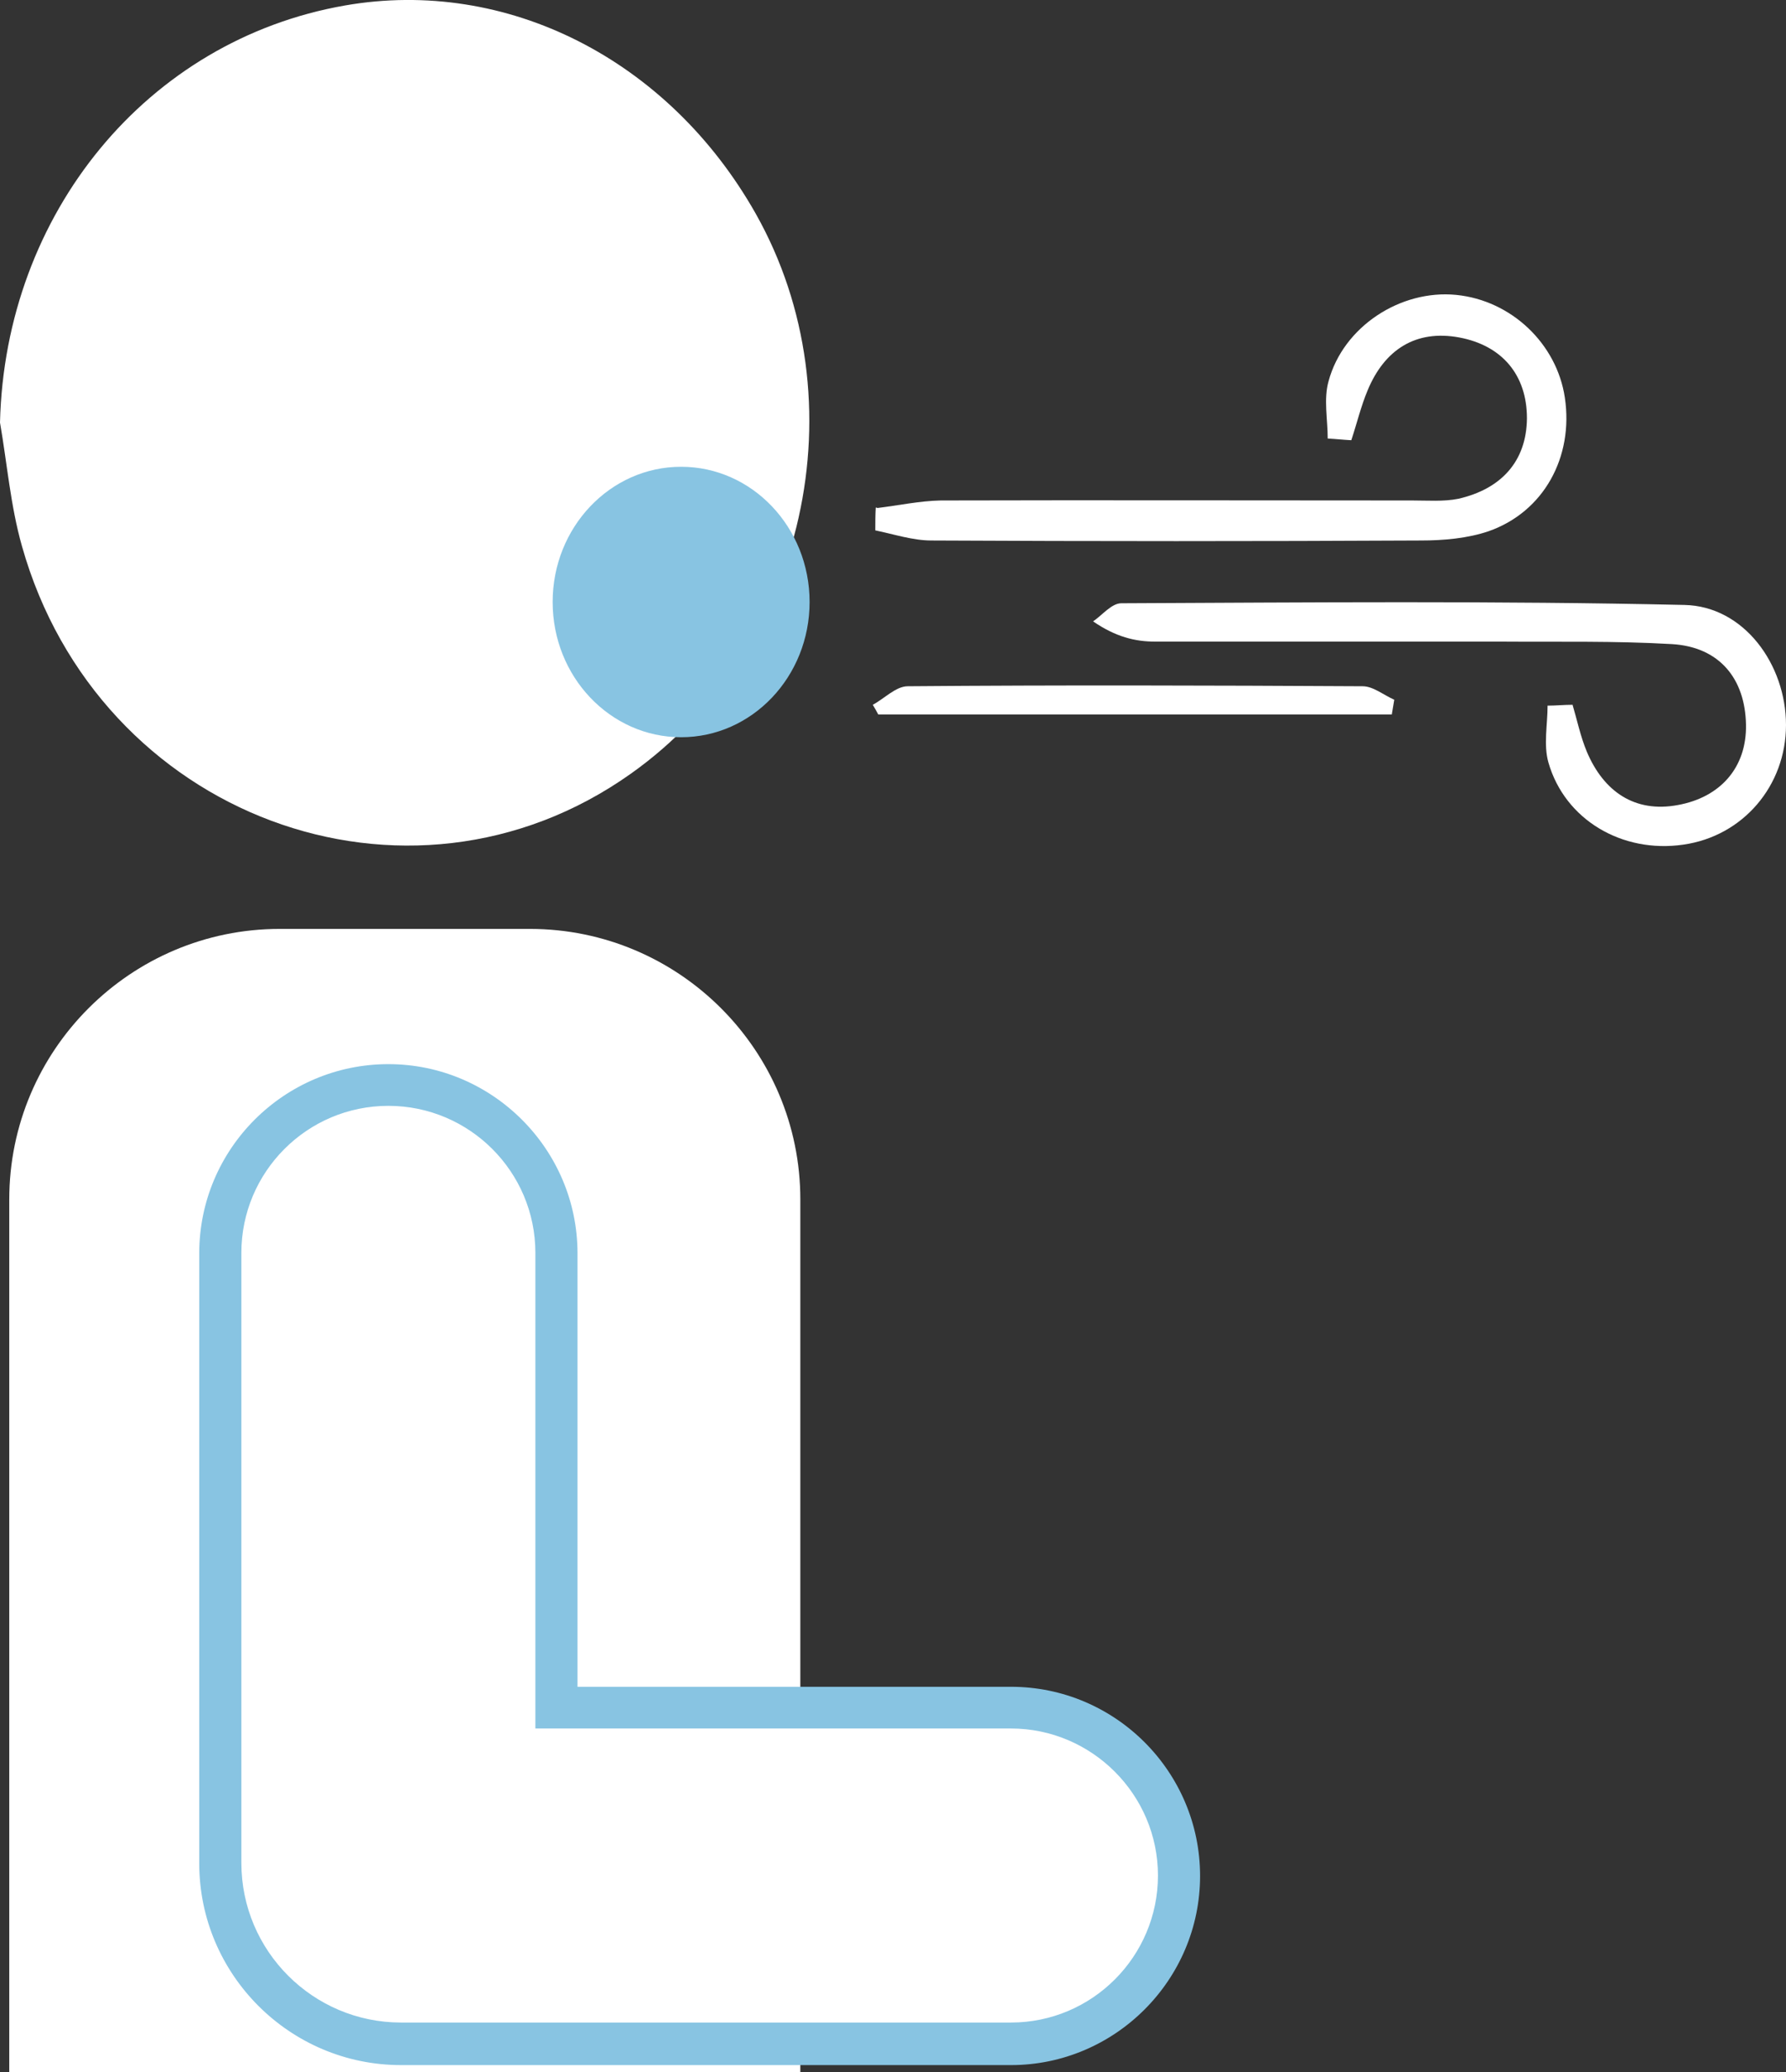 <?xml version="1.0" encoding="UTF-8"?><svg id="Layer_2" xmlns="http://www.w3.org/2000/svg" viewBox="0 0 42.4 49.19"><rect x="0" y="0" width="42.4" height="49.19" fill="#333333" stroke="none"/><defs><style>.cls-1{fill:#fff;}.cls-2{fill:#88c4e2;}</style></defs><g id="_图层_1"><path class="cls-1" d="M20.82,12.06c.5-.06,1.01-.17,1.51-.18,3.73-.01,7.47,0,11.2,0,.36,0,.74.03,1.09-.04,1.01-.23,1.62-.88,1.63-1.91,0-1.03-.59-1.73-1.61-1.92-1.03-.19-1.77.29-2.17,1.25-.16.38-.26.8-.39,1.19-.19-.01-.37-.03-.56-.04,0-.45-.1-.94.02-1.36.35-1.3,1.71-2.18,3.03-2.05,1.31.13,2.39,1.16,2.58,2.44.21,1.41-.5,2.71-1.81,3.17-.5.17-1.07.22-1.61.22-3.87.02-7.74.02-11.62,0-.44,0-.89-.15-1.33-.24,0-.18,0-.36.01-.54h.03Z"/><path class="cls-1" d="M37.33,16.72c.11.37.19.76.34,1.12.4.95,1.14,1.46,2.16,1.27,1-.18,1.64-.88,1.62-1.91-.02-1.08-.62-1.84-1.75-1.91-1.36-.08-2.73-.05-4.09-.06h-8.19c-.47,0-.93-.11-1.47-.48.22-.15.44-.43.67-.43,4.46-.02,8.92-.06,13.37.04,1.41.03,2.41,1.41,2.41,2.85s-1.02,2.64-2.44,2.84c-1.45.21-2.81-.59-3.2-1.95-.12-.42-.02-.9-.02-1.35.2,0,.39-.02.59-.02h0Z"/><path class="cls-1" d="M33.04,16.96h-12.19c-.04-.08-.09-.16-.13-.23.28-.15.55-.44.83-.44,3.6-.03,7.2-.02,10.8,0,.25,0,.5.21.75.32-.02.12-.04.24-.06.36h0Z"/><path class="cls-1" d="M0,10.03C.12,5.07,3.49.95,8.19.13c3.84-.67,7.68,1.28,9.75,4.94,2.51,4.45,1.2,10.35-2.97,13.3-5.29,3.75-12.64,1.02-14.45-5.41-.27-.95-.35-1.95-.52-2.93Z"/><path class="cls-1" d="M6.64,22.05h5.94c3.54,0,6.42,2.88,6.42,6.42v20.72H.22v-20.72c0-3.54,2.88-6.42,6.42-6.42Z"/><path class="cls-1" d="M13.21,40.53v-10.79c0-2.21-1.79-3.99-3.99-3.99h0c-2.21,0-3.99,1.79-3.99,3.99v14.48c0,2.37,1.92,4.29,4.29,4.29h14.48c2.21,0,3.99-1.79,3.99-3.99h0c0-2.21-1.79-3.99-3.99-3.99,0,0-10.79,0-10.79,0Z"/><path class="cls-2" d="M24,49.02h-14.48c-2.64,0-4.79-2.15-4.79-4.79v-14.48c0-2.48,2.02-4.49,4.49-4.49s4.49,2.02,4.49,4.49v10.29h10.29c2.48,0,4.49,2.02,4.49,4.49s-2.02,4.49-4.49,4.49ZM9.22,26.25c-1.93,0-3.49,1.57-3.49,3.49v14.48c0,2.09,1.7,3.79,3.79,3.79h14.48c1.93,0,3.49-1.57,3.49-3.49s-1.57-3.49-3.49-3.49h-11.29v-11.29c0-1.93-1.57-3.49-3.49-3.49Z"/><ellipse class="cls-2" cx="16.17" cy="14.29" rx="3.05" ry="3.21"/></g></svg>